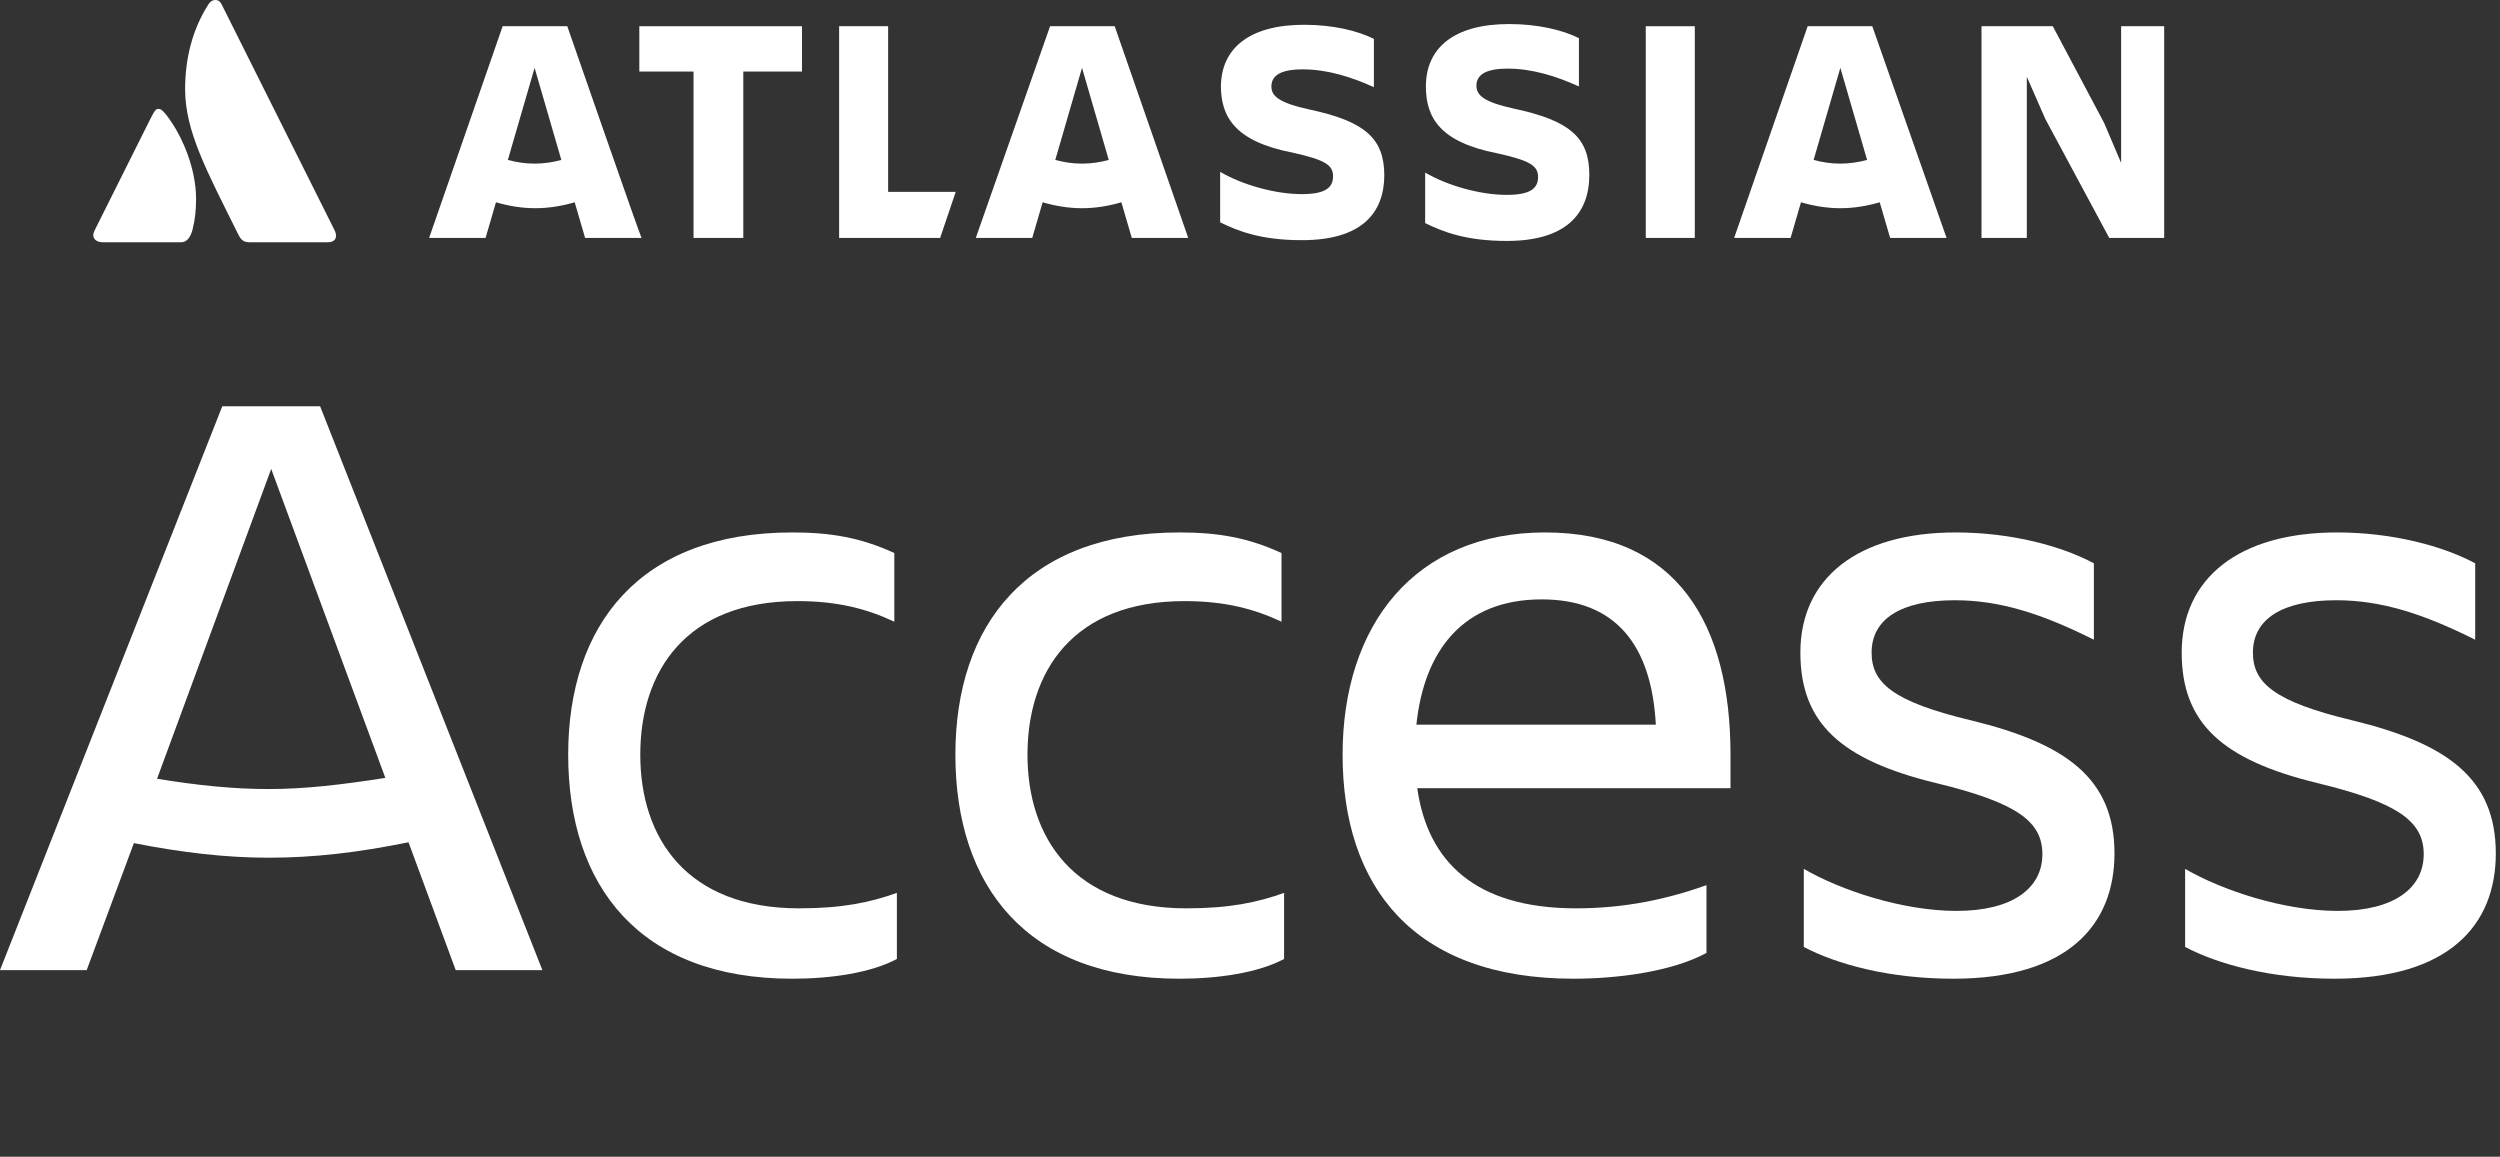 <svg width="134" height="62" viewBox="0 0 134 62" fill="none" xmlns="http://www.w3.org/2000/svg">
<rect x="0" y="0" width="134" height="62" fill="#333333" stroke="none"/>
<g clip-path="url(#clip0_460_90989)">
<path d="M133.775 45.743C133.775 49.561 131.291 52.459 125.127 52.459C121.677 52.459 118.871 51.677 117.123 50.757V46.571C119.101 47.721 122.413 48.825 125.311 48.825C128.347 48.825 129.911 47.583 129.911 45.789C129.911 44.041 128.577 43.029 124.207 41.971C119.101 40.729 116.939 38.751 116.939 34.979C116.939 30.977 120.021 28.539 125.265 28.539C128.255 28.539 130.969 29.275 132.671 30.195V34.289C129.911 32.909 127.657 32.173 125.219 32.173C122.321 32.173 120.757 33.185 120.757 34.979C120.757 36.589 121.861 37.601 126.093 38.613C131.199 39.855 133.775 41.741 133.775 45.743Z" fill="white"/>
<path d="M113.336 45.743C113.336 49.561 110.852 52.459 104.688 52.459C101.238 52.459 98.432 51.677 96.684 50.757V46.571C98.662 47.721 101.974 48.825 104.872 48.825C107.908 48.825 109.472 47.583 109.472 45.789C109.472 44.041 108.138 43.029 103.768 41.971C98.662 40.729 96.5 38.751 96.5 34.979C96.5 30.977 99.582 28.539 104.826 28.539C107.816 28.539 110.53 29.275 112.232 30.195V34.289C109.472 32.909 107.218 32.173 104.78 32.173C101.882 32.173 100.318 33.185 100.318 34.979C100.318 36.589 101.422 37.601 105.654 38.613C110.76 39.855 113.336 41.741 113.336 45.743Z" fill="white"/>
<path d="M82.635 32.127C78.449 32.127 76.333 34.841 75.919 38.843H88.753C88.523 34.565 86.591 32.127 82.635 32.127ZM91.467 51.079C89.581 52.091 86.683 52.459 84.337 52.459C75.735 52.459 71.963 47.491 71.963 40.453C71.963 33.507 75.827 28.539 82.819 28.539C89.903 28.539 92.755 33.461 92.755 40.453V42.247H75.965C76.517 46.157 79.047 48.687 84.475 48.687C87.143 48.687 89.397 48.181 91.467 47.445V51.079Z" fill="white"/>
<path d="M68.827 47.859V51.401C67.447 52.137 65.331 52.459 63.215 52.459C55.027 52.459 51.209 47.491 51.209 40.453C51.209 33.507 55.027 28.539 63.215 28.539C65.285 28.539 66.895 28.815 68.689 29.643V33.323C67.217 32.633 65.653 32.219 63.491 32.219C57.511 32.219 55.073 35.991 55.073 40.453C55.073 44.915 57.557 48.687 63.583 48.687C65.929 48.687 67.401 48.365 68.827 47.859Z" fill="white"/>
<path d="M48.073 47.859V51.401C46.693 52.137 44.577 52.459 42.461 52.459C34.273 52.459 30.455 47.491 30.455 40.453C30.455 33.507 34.273 28.539 42.461 28.539C44.531 28.539 46.141 28.815 47.935 29.643V33.323C46.463 32.633 44.899 32.219 42.737 32.219C36.757 32.219 34.319 35.991 34.319 40.453C34.319 44.915 36.803 48.687 42.829 48.687C45.175 48.687 46.647 48.365 48.073 47.859Z" fill="white"/>
<path d="M14.398 45.973C12.098 45.973 9.752 45.697 7.176 45.191L4.646 51.999H0L11.914 21.777H17.158L29.072 51.999H24.426L21.896 45.145C19.182 45.697 16.836 45.973 14.398 45.973ZM14.398 42.293C16.33 42.293 18.308 42.063 20.654 41.695L14.536 25.135L8.418 41.741C10.672 42.109 12.558 42.293 14.398 42.293Z" fill="white"/>
<g clip-path="url(#clip1_460_90989)">
<g clip-path="url(#clip2_460_90989)">
<path d="M17.869 12.213L11.915 0.305C11.798 0.047 11.681 0 11.54 0C11.423 0 11.282 0.047 11.142 0.281C10.298 1.617 9.923 3.165 9.923 4.782C9.923 7.032 11.071 9.142 12.759 12.541C12.947 12.916 13.087 12.986 13.415 12.986H17.541C17.846 12.986 18.01 12.869 18.01 12.635C18.01 12.517 17.986 12.447 17.869 12.213ZM9.219 6.587C8.751 5.884 8.61 5.837 8.493 5.837C8.375 5.837 8.305 5.884 8.094 6.306L5.117 12.26C5.023 12.447 5 12.517 5 12.611C5 12.799 5.164 12.986 5.516 12.986H9.712C9.993 12.986 10.204 12.752 10.321 12.306C10.462 11.744 10.509 11.252 10.509 10.666C10.509 9.025 9.782 7.431 9.219 6.587Z" fill="white"/>
</g>
<path d="M65.44 4.593C65.44 6.265 66.197 7.579 69.262 8.176C71.054 8.574 71.452 8.853 71.452 9.45C71.452 10.047 71.054 10.405 69.78 10.405C68.307 10.405 66.555 9.888 65.4 9.211V11.918C66.316 12.356 67.51 12.873 69.78 12.873C72.965 12.873 74.199 11.44 74.199 9.37M74.199 9.41C74.199 7.419 73.164 6.504 70.178 5.867C68.546 5.508 68.147 5.15 68.147 4.632C68.147 3.996 68.745 3.717 69.82 3.717C71.133 3.717 72.407 4.115 73.641 4.672V2.085C72.766 1.647 71.452 1.328 69.899 1.328C66.953 1.328 65.44 2.602 65.44 4.672" fill="white"/>
<path d="M106.208 1.406V12.753H108.637V4.113L109.632 6.383L113.056 12.753H116.081V1.406H113.693V8.732L112.777 6.582L110.03 1.406H106.208Z" fill="white"/>
<path d="M90.841 1.406H88.213V12.753H90.841V1.406Z" fill="white"/>
<path d="M85.187 9.371C85.187 7.38 84.152 6.465 81.166 5.828C79.534 5.469 79.136 5.111 79.136 4.593C79.136 3.956 79.733 3.678 80.808 3.678C82.122 3.678 83.395 4.076 84.63 4.633V2.045C83.754 1.608 82.44 1.289 80.887 1.289C77.941 1.289 76.428 2.563 76.428 4.633C76.428 6.305 77.185 7.619 80.25 8.216C82.042 8.614 82.44 8.893 82.44 9.49C82.44 10.087 82.042 10.446 80.768 10.446C79.295 10.446 77.543 9.928 76.389 9.251V11.959C77.304 12.396 78.499 12.914 80.768 12.914C83.913 12.914 85.187 11.481 85.187 9.371Z" fill="white"/>
<path d="M44.977 1.406V12.753H50.391L51.227 10.284H47.604V1.406H44.977Z" fill="white"/>
<path d="M34.268 1.406V3.835H37.174V12.753H39.841V3.835H42.986V1.406H34.268Z" fill="white"/>
<path d="M30.406 1.406H26.942L23.001 12.753H26.027L26.584 10.842C27.261 11.041 27.977 11.16 28.694 11.16C29.411 11.16 30.127 11.041 30.804 10.842L31.361 12.753H34.387C34.347 12.753 30.406 1.406 30.406 1.406ZM28.654 8.771C28.137 8.771 27.659 8.692 27.221 8.572L28.654 3.636L30.087 8.572C29.649 8.692 29.172 8.771 28.654 8.771Z" fill="white"/>
<path d="M59.748 1.406H56.284L52.303 12.753H55.328L55.886 10.842C56.563 11.041 57.279 11.16 57.996 11.16C58.712 11.16 59.429 11.041 60.106 10.842L60.663 12.753H63.689L59.748 1.406ZM57.996 8.771C57.478 8.771 57.001 8.692 56.563 8.572L57.996 3.636L59.429 8.572C58.991 8.692 58.513 8.771 57.996 8.771Z" fill="white"/>
<path d="M100.355 1.406H96.891L92.95 12.753H95.976L96.533 10.842C97.21 11.041 97.927 11.16 98.643 11.16C99.36 11.16 100.076 11.041 100.753 10.842L101.311 12.753H104.336L100.355 1.406ZM98.643 8.771C98.126 8.771 97.648 8.692 97.21 8.572L98.643 3.636L100.076 8.572C99.638 8.692 99.121 8.771 98.643 8.771Z" fill="white"/>
</g>
</g>
<defs>
<clipPath id="clip0_460_90989">
<rect width="134" height="62" fill="white"/>
</clipPath>
<clipPath id="clip1_460_90989">
<rect width="111" height="18" fill="white" transform="translate(5)"/>
</clipPath>
<clipPath id="clip2_460_90989">
<rect width="13.01" height="12.986" fill="white" transform="translate(5)"/>
</clipPath>
</defs>
</svg>
